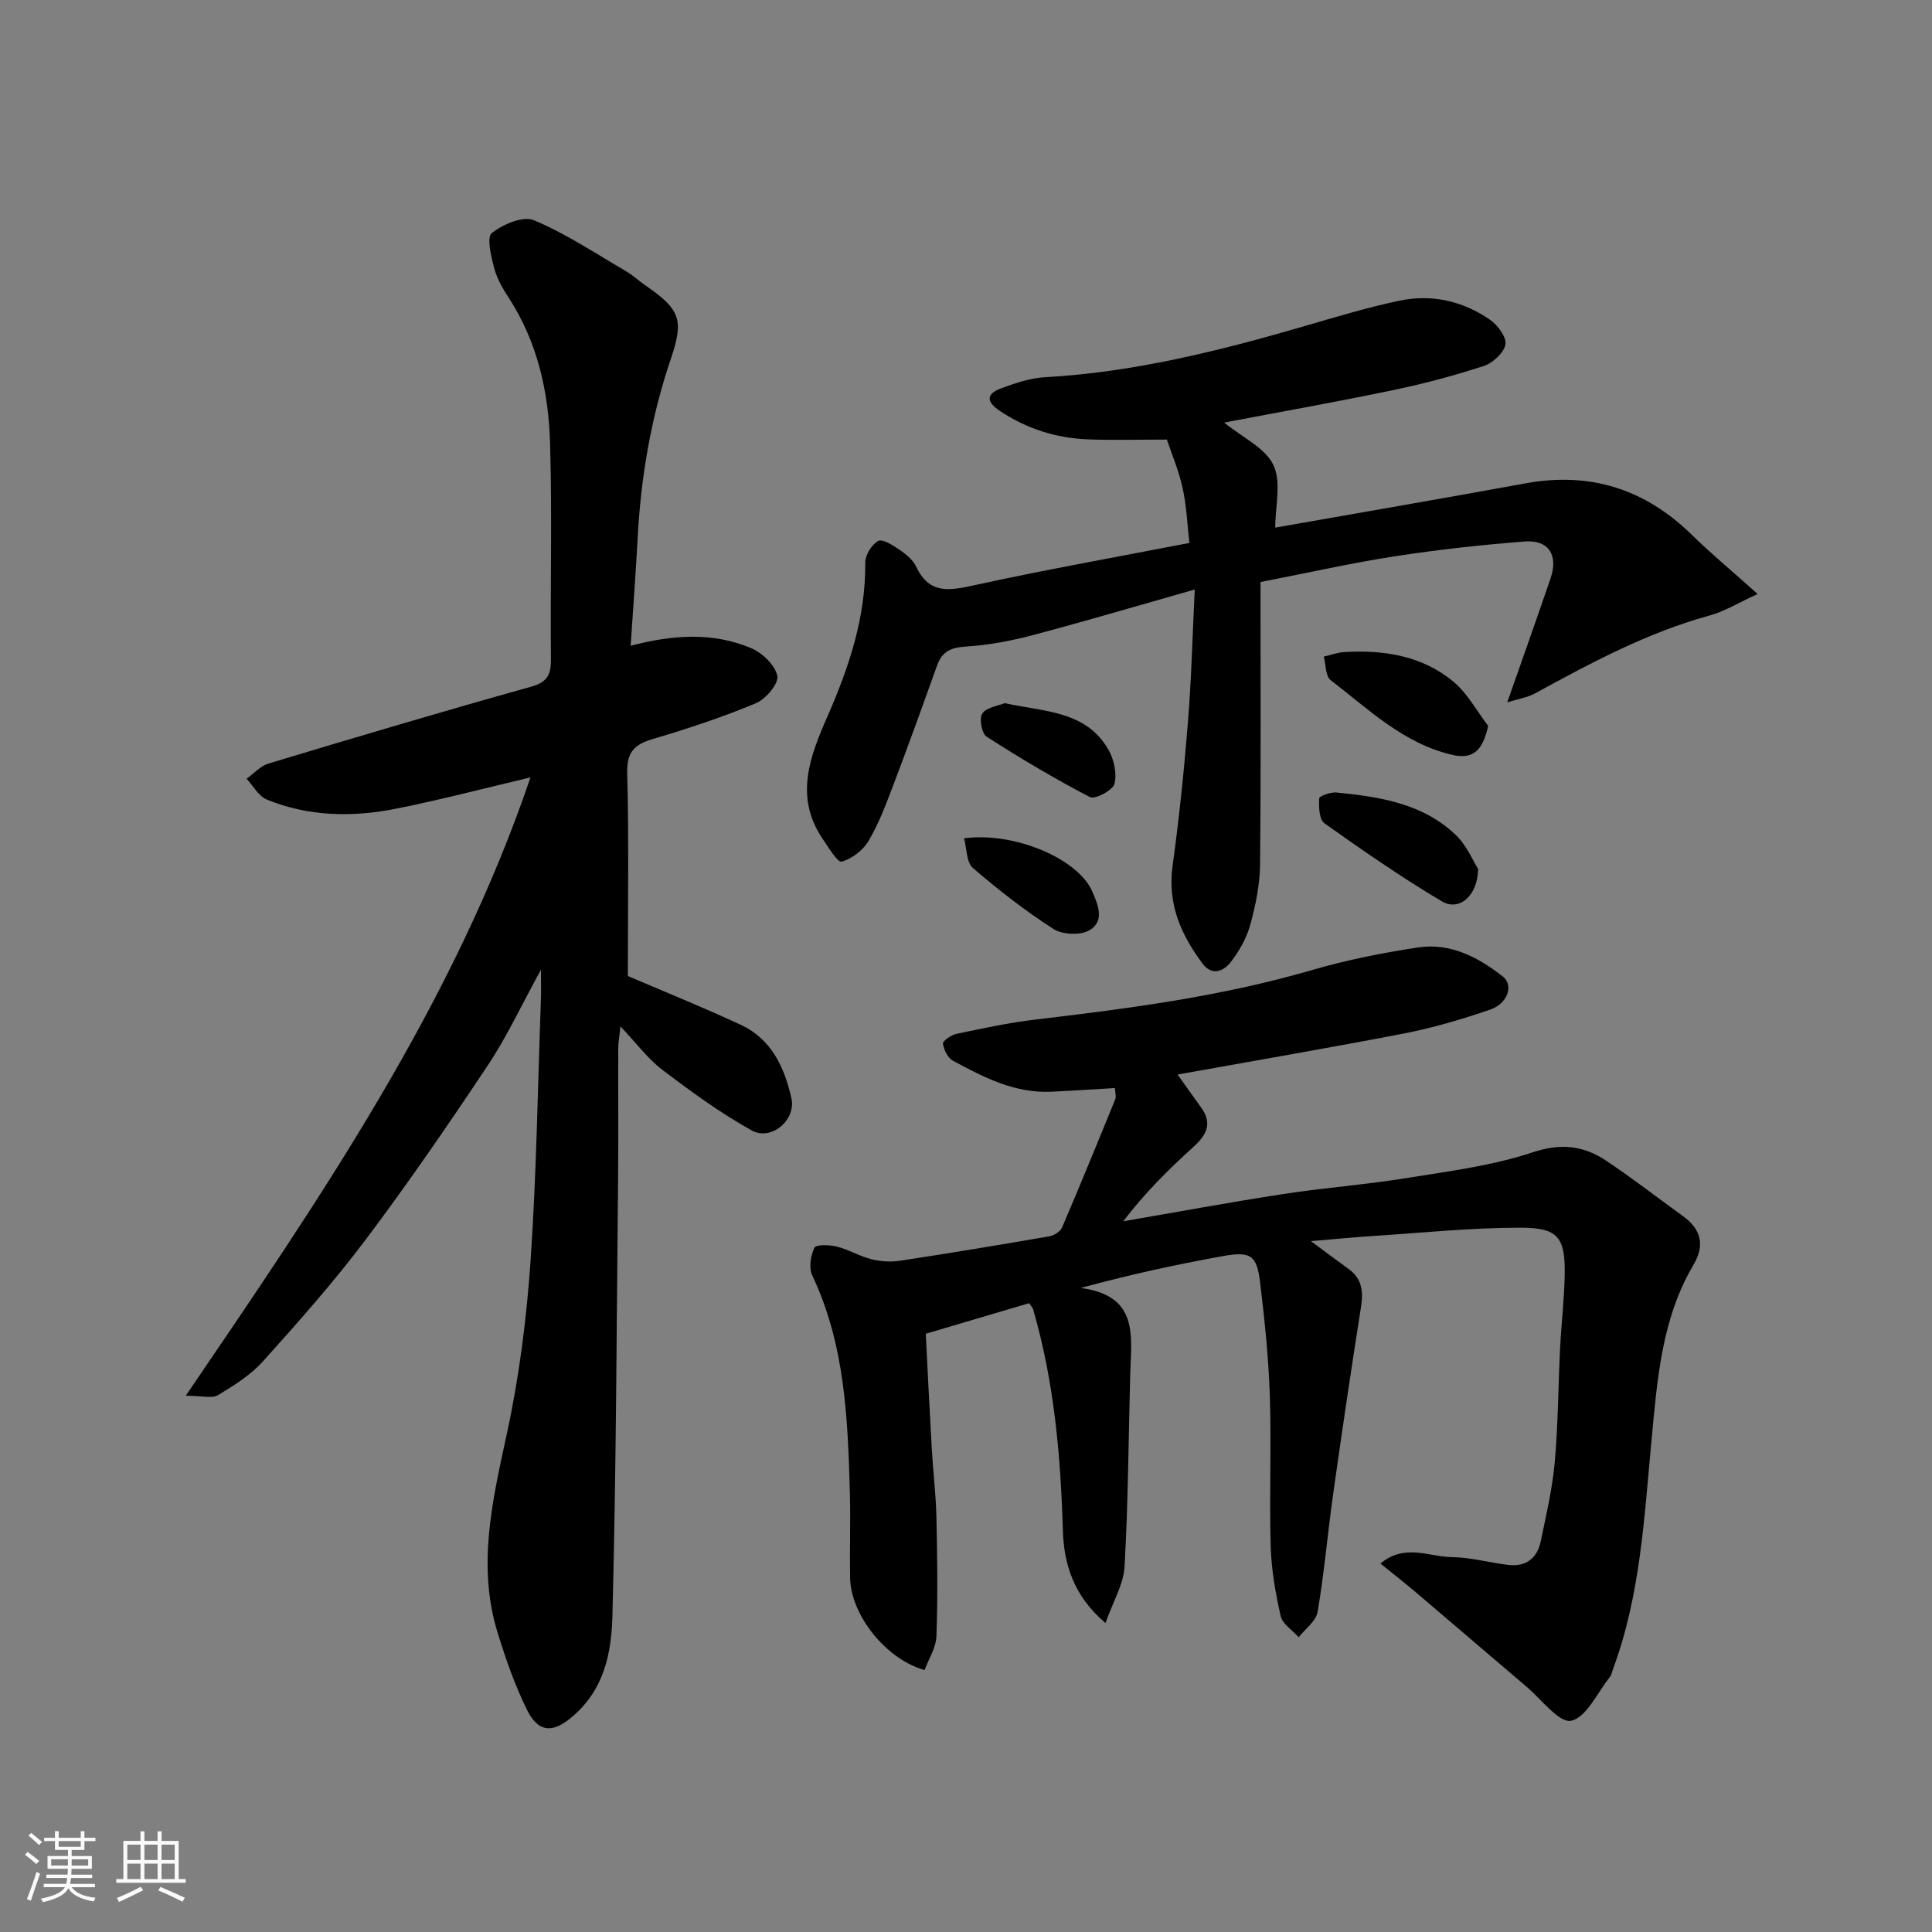 <svg enable-background="new 0 0 400 400" viewBox="0 0 400 400" xmlns="http://www.w3.org/2000/svg"><rect x="0" y="0" width="400" height="400" fill="#808080" stroke="none"/><path d="m5.17 384 .55-.58c.85.61 1.65 1.24 2.4 1.87l-.59.64c-.83-.73-1.62-1.38-2.36-1.93m1.22 9.53-.82-.34c.71-1.76 1.37-3.64 1.98-5.63.24.13.5.25.76.36-.6 1.67-1.24 3.54-1.92 5.61m-.5-13.5.57-.54c.56.44 1.31 1.06 2.26 1.87l-.64.64c-.68-.66-1.41-1.32-2.19-1.97m3.25.46h2.24v-1.36h.77v1.36h4.57v-1.36h.76v1.36h2.28v.69h-2.28v1.84h-2.64v1.26h4.18v2.64h-4.21c0 .45-.02.86-.05 1.21h4.32v.69h-4.38c-.04.34-.1.75-.19 1.22h5.15v.69h-4.82c.87 1.19 2.51 1.92 4.93 2.19-.17.31-.3.57-.37.76-2.77-.49-4.52-1.41-5.26-2.76-.56 1.26-2.3 2.23-5.24 2.9-.12-.24-.26-.48-.43-.72 2.73-.55 4.38-1.34 4.96-2.38h-4.38v-.69h4.65c.1-.38.17-.79.21-1.22h-4.32v-.69h4.4c.03-.34.05-.75.05-1.21h-4.2v-2.64h4.23v-1.26h-2.69v-1.84h-2.24zm1.46 4.46v1.29h3.45c.01-.4.02-.57.01-.53v-.32-.45h-3.46zm1.55-2.59h4.57v-1.19h-4.57zm6.11 2.59h-3.42v.77c-.01.19-.01.37-.02.53h3.44z" fill="#fafafa"/><path d="m32.63 379.16h.82v1.98h3.54v7.89h1.46v.78h-14.37v-.78h1.46v-7.89h3.54v-1.98h.82v1.98h2.73zm-3.49 11.48.5.73c-1.61.82-3.28 1.63-5 2.41-.13-.27-.28-.55-.44-.82 1.75-.72 3.4-1.49 4.94-2.32m-2.78-5.55h2.73v-3.18h-2.73zm0 3.95h2.73v-3.2h-2.73zm3.54-3.95h2.73v-3.18h-2.73zm0 3.95h2.73v-3.2h-2.73zm7.89 4.68c-1.84-.92-3.51-1.7-5.02-2.32l.45-.73c1.89.8 3.57 1.55 5.04 2.23zm-1.62-11.81h-2.73v3.18h2.73zm-2.73 7.13h2.73v-3.2h-2.73z" fill="#fafafa"/><g fill="#000001"><path d="m243.8 222.47c1.79 2.51 3.38 4.71 4.95 6.93 2.33 3.29.99 5.65-1.68 8.07-5.2 4.71-10.18 9.66-14.51 15.38 11.02-1.89 22.02-3.93 33.08-5.63 8.42-1.3 16.94-1.93 25.34-3.28 8.84-1.43 17.87-2.55 26.3-5.35 5.89-1.96 10.56-1.41 15.23 1.7 5.44 3.62 10.61 7.65 15.91 11.48 3.74 2.71 4.63 5.96 2.21 10.07-6.63 11.22-7.51 23.79-8.7 36.35-1.51 15.92-2.29 32-7.93 47.25-.23.61-.34 1.31-.72 1.8-2.59 3.24-4.83 8.35-7.99 9.02-2.47.52-6.16-4.43-9.23-7.04-7.72-6.55-15.4-13.16-23.12-19.72-2.24-1.9-4.56-3.7-7.14-5.78 5-4.21 10.04-1.4 14.74-1.34 3.88.05 7.74 1.12 11.63 1.61 3.71.46 6.09-1.31 6.83-4.9 1.12-5.42 2.4-10.84 2.89-16.33.71-7.9.72-15.86 1.12-23.79.25-4.94.84-9.86.94-14.8.16-7.92-1.24-9.98-9.07-9.99-10.2-.01-20.41 1.06-30.61 1.72-3.9.25-7.8.64-12.86 1.06 3.18 2.36 5.45 4.08 7.77 5.74 2.81 2.01 3.11 4.66 2.6 7.89-2.03 12.91-3.95 25.84-5.77 38.78-1.14 8.11-1.84 16.29-3.21 24.35-.33 1.92-2.56 3.51-3.92 5.25-1.29-1.45-3.35-2.72-3.73-4.38-1.08-4.76-1.93-9.65-2.07-14.52-.3-10.32.16-20.67-.17-30.99-.26-7.87-1.07-15.75-2.02-23.57-.68-5.64-1.94-6.49-7.75-5.44-9.64 1.74-19.22 3.82-29.4 6.59 12.18 1.58 10.46 10.11 10.26 17.87-.36 13.27-.42 26.55-1.17 39.79-.21 3.68-2.38 7.25-3.95 11.71-6.61-5.62-8.62-12.17-8.83-19.28-.45-15.47-1.82-30.77-6.16-45.7-.08-.29-.34-.53-.82-1.24-6.66 1.97-13.48 3.98-21.4 6.33.38 7.33.77 15.54 1.24 23.74.27 4.77.86 9.53.97 14.3.18 8.18.29 16.38 0 24.56-.08 2.39-1.62 4.73-2.46 7.03-8.03-2.26-15.26-11.41-15.41-19.05-.11-5.83.11-11.67-.05-17.5-.43-15.42-.98-30.81-7.8-45.17-.74-1.56-.32-4.08.46-5.73.32-.68 3.11-.61 4.62-.23 2.47.62 4.74 2.01 7.21 2.63 1.88.47 3.99.59 5.91.3 10.32-1.57 20.63-3.28 30.92-5.06.96-.17 2.24-.97 2.6-1.8 3.78-8.83 7.42-17.72 11.04-26.62.22-.55-.04-1.29-.1-2.27-4.46.26-8.83.56-13.21.76-7.53.34-13.96-2.98-20.29-6.41-1.08-.58-1.91-2.27-2.09-3.55-.08-.55 1.71-1.79 2.79-2.02 5.41-1.13 10.84-2.31 16.32-2.96 19.31-2.27 38.53-4.78 57.29-10.25 7.17-2.09 14.57-3.56 21.96-4.68 6.69-1.01 12.48 2.02 17.58 6.04 2.25 1.77 1 5.57-2.62 6.82-5.82 2-11.78 3.76-17.81 4.94-15.46 2.99-31 5.64-46.94 8.51z"/><path d="m130.57 133.7c8.84-2.32 17.02-2.82 24.87.46 2.34.97 4.99 3.49 5.5 5.75.35 1.54-2.37 4.82-4.41 5.67-6.88 2.88-14 5.25-21.17 7.36-3.83 1.13-5.61 2.55-5.5 7.03.36 14.08.13 28.18.13 42.1 7.42 3.19 15.53 6.45 23.44 10.14 6.3 2.94 9.02 8.84 10.42 15.17 1.01 4.52-4.2 8.91-8.21 6.67-6.49-3.61-12.57-8.05-18.5-12.55-3.01-2.28-5.34-5.47-8.68-8.99-.23 2.19-.46 3.38-.46 4.57-.03 8.83.06 17.67-.03 26.5-.3 30.27-.39 60.54-1.17 90.8-.2 7.78-1.63 15.63-8.73 21.39-3.72 3.01-6.63 2.93-8.94-1.73-2.51-5.07-4.4-10.5-6.08-15.92-4.37-14.09-1.02-27.77 1.97-41.66 2.5-11.63 4.01-23.57 4.83-35.45 1.23-18 1.49-36.06 2.14-54.1.06-1.62.01-3.23.01-6.15-4.03 7.34-7.03 13.83-10.94 19.71-8.13 12.22-16.45 24.34-25.27 36.08-6.6 8.79-13.94 17.05-21.29 25.24-2.57 2.87-6.03 5.05-9.37 7.06-1.25.75-3.33.12-6.67.12 28.08-41.25 55.47-81.2 71.37-128.02-9.49 2.24-18.57 4.63-27.77 6.47-9.05 1.81-18.16 1.67-26.84-1.89-1.69-.69-2.79-2.83-4.17-4.3 1.51-1.08 2.87-2.64 4.55-3.15 18.06-5.43 36.14-10.83 54.31-15.89 3.57-.99 4.18-2.62 4.15-5.84-.14-14.83.26-29.67-.17-44.5-.3-10.67-2.59-21.01-8.57-30.21-1.24-1.91-2.45-3.98-3.01-6.15-.63-2.4-1.59-6.35-.49-7.23 2.28-1.82 6.47-3.61 8.73-2.66 6.66 2.79 12.77 6.89 19.05 10.54 1.4.82 2.61 1.97 3.96 2.9 7.28 5.02 8.08 7.13 5.34 15.22-4.13 12.17-6.25 24.68-6.9 37.49-.39 7.24-.94 14.48-1.43 21.95z"/><path d="m247.36 122.05c-11.89 3.38-22.62 6.56-33.44 9.42-4.54 1.2-9.24 2.1-13.91 2.39-3.08.19-4.94.97-5.98 3.88-2.96 8.27-5.94 16.54-9.06 24.75-1.5 3.95-3 7.97-5.13 11.59-1.14 1.94-3.44 3.72-5.57 4.31-.83.23-2.75-2.94-3.95-4.71-5.92-8.75-2.62-17.12 1.07-25.53 4.41-10.08 7.87-20.39 7.75-31.64-.02-1.57 1.32-3.74 2.67-4.51.87-.49 3.05.88 4.38 1.79 1.35.92 2.83 2.1 3.49 3.52 2.74 5.87 7 4.95 12.15 3.83 14.48-3.16 29.08-5.76 44.42-8.73-.42-3.66-.57-7.58-1.4-11.35-.79-3.62-2.27-7.09-3.26-10.05-5.48 0-10.87.16-16.25-.04-6.63-.25-12.76-2.17-18.35-5.91-3.03-2.03-2.63-3.6.38-4.7 2.88-1.05 5.92-2.09 8.93-2.26 18.4-1.01 36.1-5.44 53.68-10.55 6.55-1.9 13.1-3.9 19.77-5.3 6.68-1.4 13.13.07 18.74 3.95 1.59 1.1 3.47 3.63 3.19 5.13-.33 1.75-2.62 3.84-4.5 4.45-6.17 2.01-12.48 3.69-18.84 5.01-11.32 2.37-22.71 4.38-34.89 6.7 3.82 3.12 8.53 5.25 10.2 8.81 1.69 3.6.37 8.62.37 12.94 16.88-2.98 34.35-5.97 51.78-9.16 13.38-2.45 24.74 1.13 34.43 10.61 4.01 3.92 8.34 7.51 13.67 12.29-3.87 1.76-6.79 3.59-9.97 4.46-12.88 3.54-24.5 9.77-36.1 16.11-1.6.87-3.52 1.16-5.77 1.86 3.19-9.11 6.14-17.38 8.97-25.68 1.63-4.79-.39-8-5.34-7.62-8.98.69-17.96 1.69-26.87 3.06-8.84 1.36-17.59 3.34-27.85 5.33 0 19.39.11 38.95-.09 58.5-.04 4.18-.92 8.43-2.03 12.48-.76 2.76-2.29 5.46-4.06 7.73-1.43 1.84-3.82 2.94-5.8.3-4.5-5.99-7.31-12.4-6.22-20.26 1.35-9.75 2.36-19.56 3.15-29.37.73-8.86.95-17.75 1.44-27.83z"/><path d="m308.11 150.29c-1.17 5.31-3.29 6.98-7.51 5.98-10.07-2.37-17.28-9.45-25.1-15.45-1.08-.83-.98-3.21-1.43-4.87 1.4-.32 2.79-.85 4.21-.94 8.21-.5 16.14.74 22.61 6.1 2.94 2.43 4.85 6.09 7.22 9.18z"/><path d="m306.03 179.93c-.11 5.69-4.02 8.76-7.5 6.69-8.36-4.97-16.39-10.53-24.32-16.17-1.1-.78-1.18-3.41-1.09-5.15.03-.49 2.38-1.34 3.58-1.22 8.97.89 17.93 2.26 24.76 8.85 2.28 2.21 3.58 5.45 4.57 7z"/><path d="m208.01 145.58c8.26 1.81 16.81 1.55 21.46 9.6 1.16 2.01 1.81 4.95 1.27 7.1-.34 1.34-4.03 3.29-5.07 2.75-7.33-3.8-14.45-8.05-21.41-12.51-1-.65-1.57-3.8-.88-4.8.88-1.28 3.22-1.56 4.63-2.14z"/><path d="m199.59 173.56c10.48-1.38 23.54 4.24 26.5 10.9 1.27 2.87 2.69 6.27-.55 8.15-1.87 1.08-5.58.91-7.44-.28-5.86-3.76-11.4-8.08-16.68-12.63-1.34-1.16-1.24-3.99-1.83-6.14z"/></g></svg>
